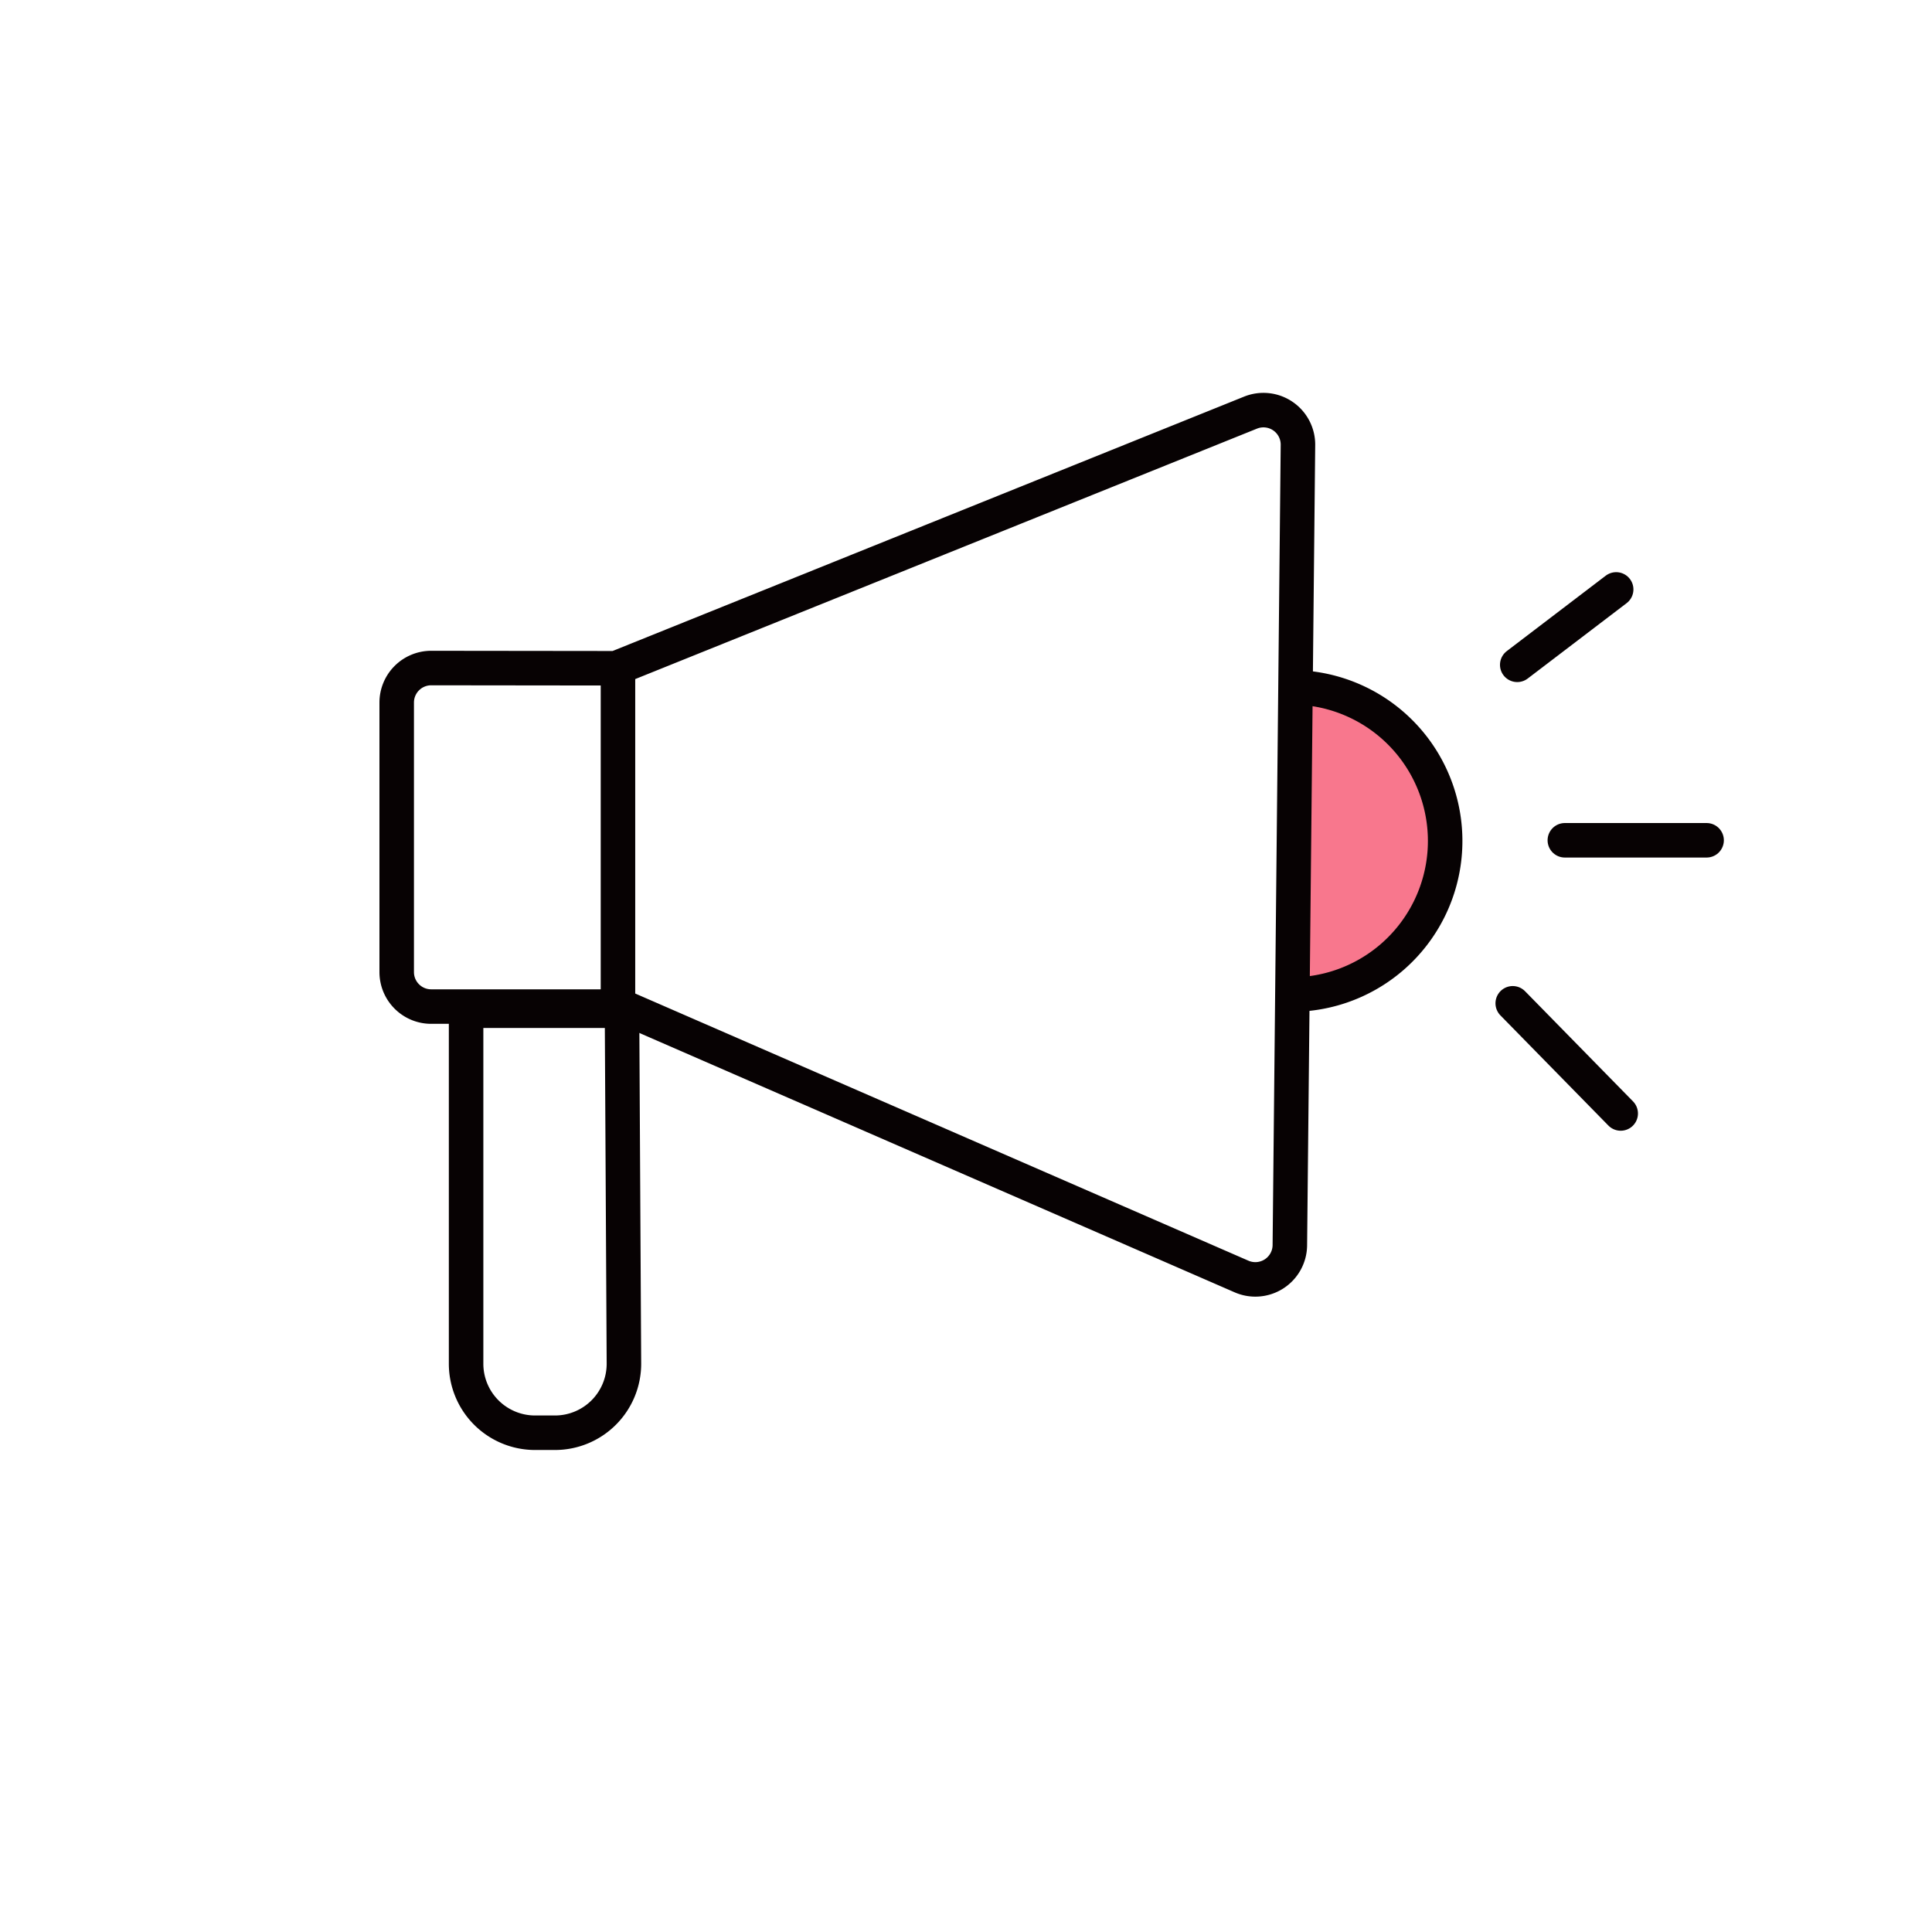 <svg width="72" height="72" viewBox="0 0 72 72" xmlns="http://www.w3.org/2000/svg">
    <g fill="none" fill-rule="evenodd">
        <path fill="#FFF" d="M0 0h72v72H0z"/>
        <g stroke="#070203" stroke-width="1.286">
            <path d="m23.18 37.666.072 13.143a2.571 2.571 0 0 1-2.57 2.585h-.74a2.571 2.571 0 0 1-2.572-2.571V37.666h5.81z" fill="#FFF"/>
            <path d="M47.742 37.051a5.725 5.725 0 0 0 .8-11.422" fill="#F8778D"/>
            <path d="m22.953 24.904 23.652-9.527a1.286 1.286 0 0 1 1.766 1.205l-.302 29.825a1.286 1.286 0 0 1-1.8 1.165l-23.09-10.06h-7.11c-.71 0-1.285-.576-1.285-1.286V26.182a1.286 1.286 0 0 1 1.287-1.286l6.882.008z" fill="#FFF"/>
            <path stroke-linecap="round" d="M23.03 25.282v12.232M56.543 24.776l3.687-2.81M58.317 31.315H63.6M56.375 37.39l4.024 4.106"/>
        </g>
    </g>
</svg>
